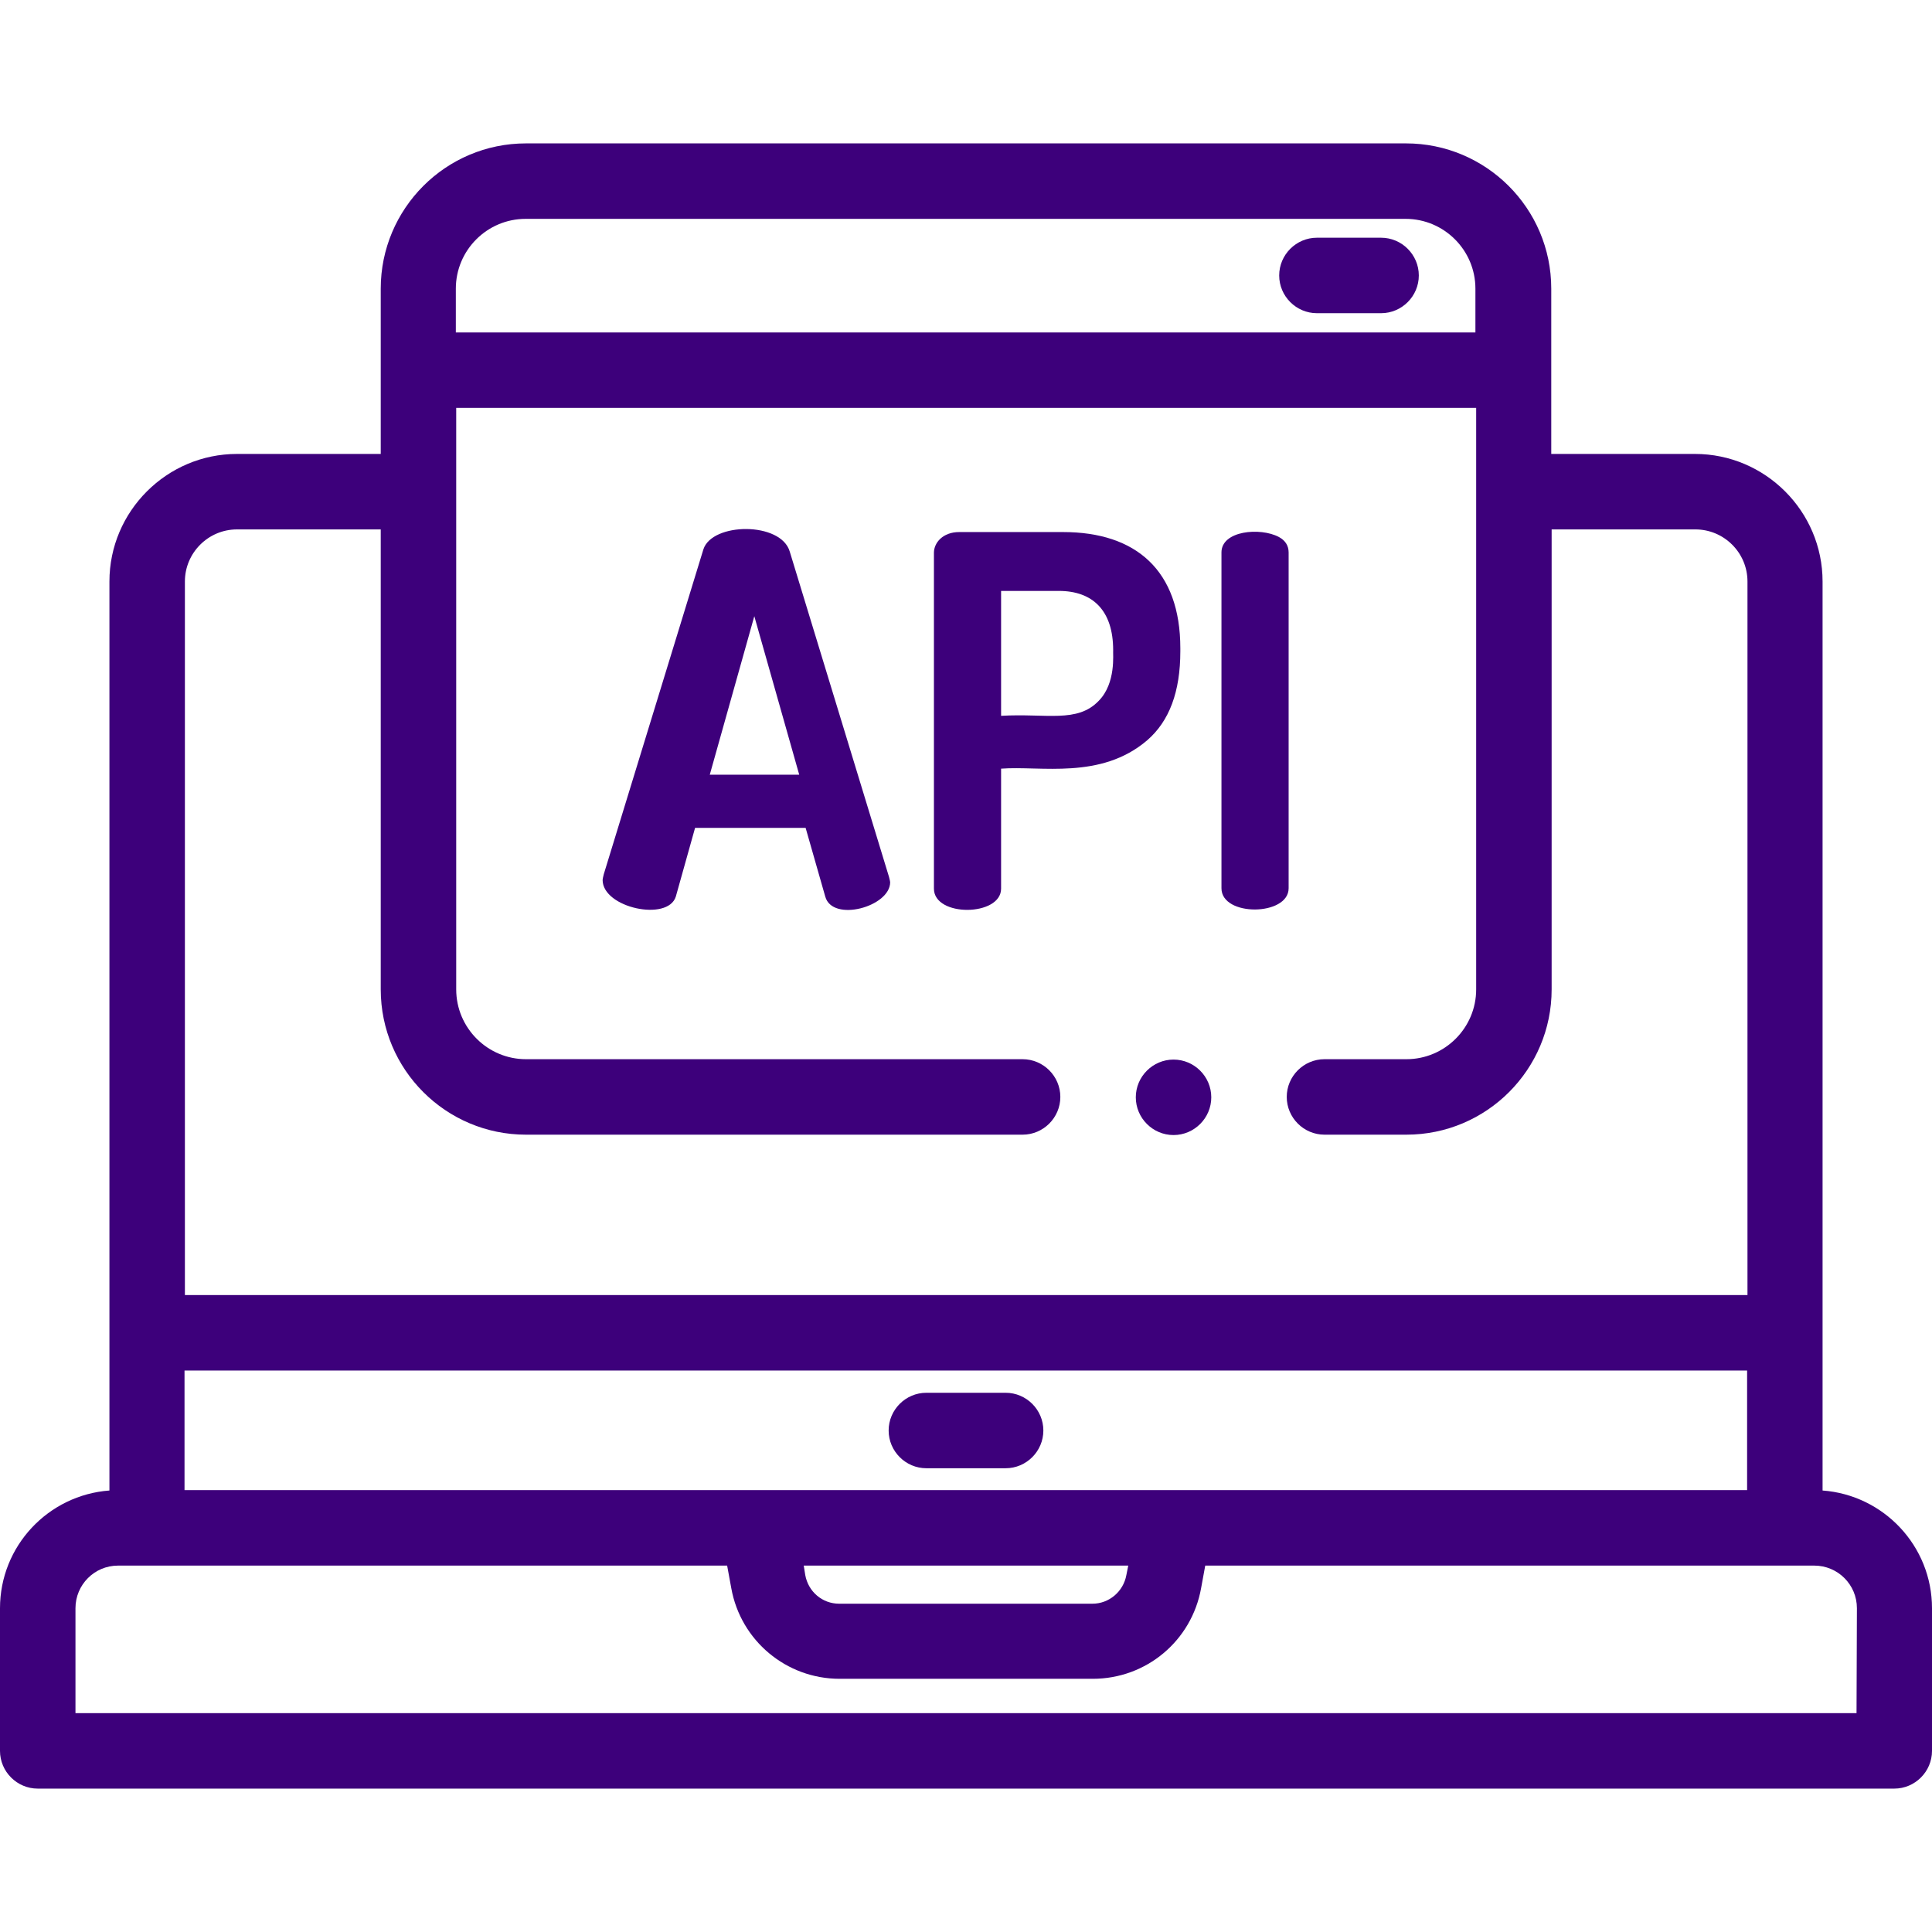 <?xml version="1.0" encoding="utf-8"?>
<!-- Generator: Adobe Illustrator 23.0.2, SVG Export Plug-In . SVG Version: 6.00 Build 0)  -->
<svg version="1.1" id="Capa_1" xmlns="http://www.w3.org/2000/svg" xmlns:xlink="http://www.w3.org/1999/xlink" x="0px" y="0px"
	 viewBox="0 0 512 512" style="enable-background:new 0 0 512 512;" xml:space="preserve">
<style type="text/css">
	.st0{fill:#3D007B;}
</style>
<g>
	<path class="st0" d="M483,395c0-13.5,0-232.3,0-240.9c0-18.6-15.2-33.8-33.8-33.8h-38.1c0-14.1,0-30.1,0-43.8
		c0-21.3-17.3-38.5-38.5-38.5H139.4c-21.3,0-38.5,17.3-38.5,38.5v43.8H62.8c-18.6,0-33.8,15.2-33.8,33.8V395
		c-16.2,1.2-29,14.7-29,31.2V464c0,5.5,4.5,10,10,10h492c5.5,0,10-4.5,10-10v-37.8C512,409.7,499.2,396.2,483,395z M49,363.2H463
		v31.7c-11.4,0-401.4,0-414.1,0V363.2z M299,414.9l-0.5,2.5c-0.8,4.4-4.6,7.6-9,7.6h-67.1c-4.5,0-8.2-3.2-9-7.6l-0.4-2.5H299z
		 M120.8,76.5c0-10.2,8.3-18.5,18.5-18.5h233.2c10.2,0,18.5,8.3,18.5,18.5v11.6H120.8L120.8,76.5z M62.8,140.3h38.1v121.9
		c0,21.3,17.3,38.5,38.5,38.5H271c5.5,0,10-4.5,10-10s-4.5-10-10-10H139.4c-10.2,0-18.5-8.3-18.5-18.5c0-32.1,0-120.8,0-154.1h270.3
		v154.1c0,10.2-8.3,18.5-18.5,18.5H351c-5.5,0-10,4.5-10,10s4.5,10,10,10h21.7c21.3,0,38.5-17.3,38.5-38.5V140.3h38.1
		c7.6,0,13.8,6.2,13.8,13.8v189.1H49V154.1C49,146.5,55.2,140.3,62.8,140.3L62.8,140.3z M492,454H20v-27.8c0-6.2,5-11.3,11.3-11.3
		H39c0,0,0,0,0,0h153.7l1.1,6c2.5,13.9,14.6,24,28.7,24h67.1c14.2,0,26.2-10.1,28.7-24l1.1-6c5.7,0,155.7,0,161.4,0
		c6.2,0,11.3,5,11.3,11.3L492,454L492,454z"/>
	<path class="st0" d="M245.5,389.1h21c5.5,0,10-4.5,10-10s-4.5-10-10-10h-21c-5.5,0-10,4.5-10,10S240,389.1,245.5,389.1z"/>
	<path class="st0" d="M209.3,146.2c-2.3-8-20.6-7.8-22.9-0.6L160,231.7c-0.2,0.8-0.3,1.3-0.3,1.5c0,7.4,17.3,11.1,19.4,4.4l5.1-18.2
		h29.3l5.2,18.2c1.9,6.9,17.2,2.7,17.2-3.8c0-0.2-0.1-0.6-0.3-1.4L209.3,146.2z M188.1,205.3l11.8-42l11.9,42H188.1z"/>
	<path class="st0" d="M312.8,172.6v-0.8c0-20.6-11.7-30.8-31.1-30.8h-27.5c-4.3,0-6.7,2.8-6.7,5.5v89c0,7.6,17.8,7.4,17.8,0v-31.8
		c10.5-0.8,26.4,3,38.7-7.5C309.9,191.1,312.8,183.3,312.8,172.6L312.8,172.6z M291.2,185.7c-5.7,6-13.9,3.3-25.9,4v-33.1h15.3
		c9,0,14.4,5.2,14.4,15.7C294.9,173.3,295.8,181,291.2,185.7z"/>
	<path class="st0" d="M341.5,235.4v-89c0-1.8-0.9-3.2-2.6-4.1c-4.9-2.6-15.2-1.7-15.2,4.1v89C323.7,243,341.5,242.8,341.5,235.4z"/>
	<path class="st0" d="M366,63h-17c-5.5,0-10,4.5-10,10s4.5,10,10,10h17c5.5,0,10-4.5,10-10S371.5,63,366,63z"/>
	<path class="st0" d="M311,280.8c-5.5,0-10,4.5-10,10s4.5,10,10,10s10-4.5,10-10S316.5,280.8,311,280.8L311,280.8z"/>
</g>
</svg>
